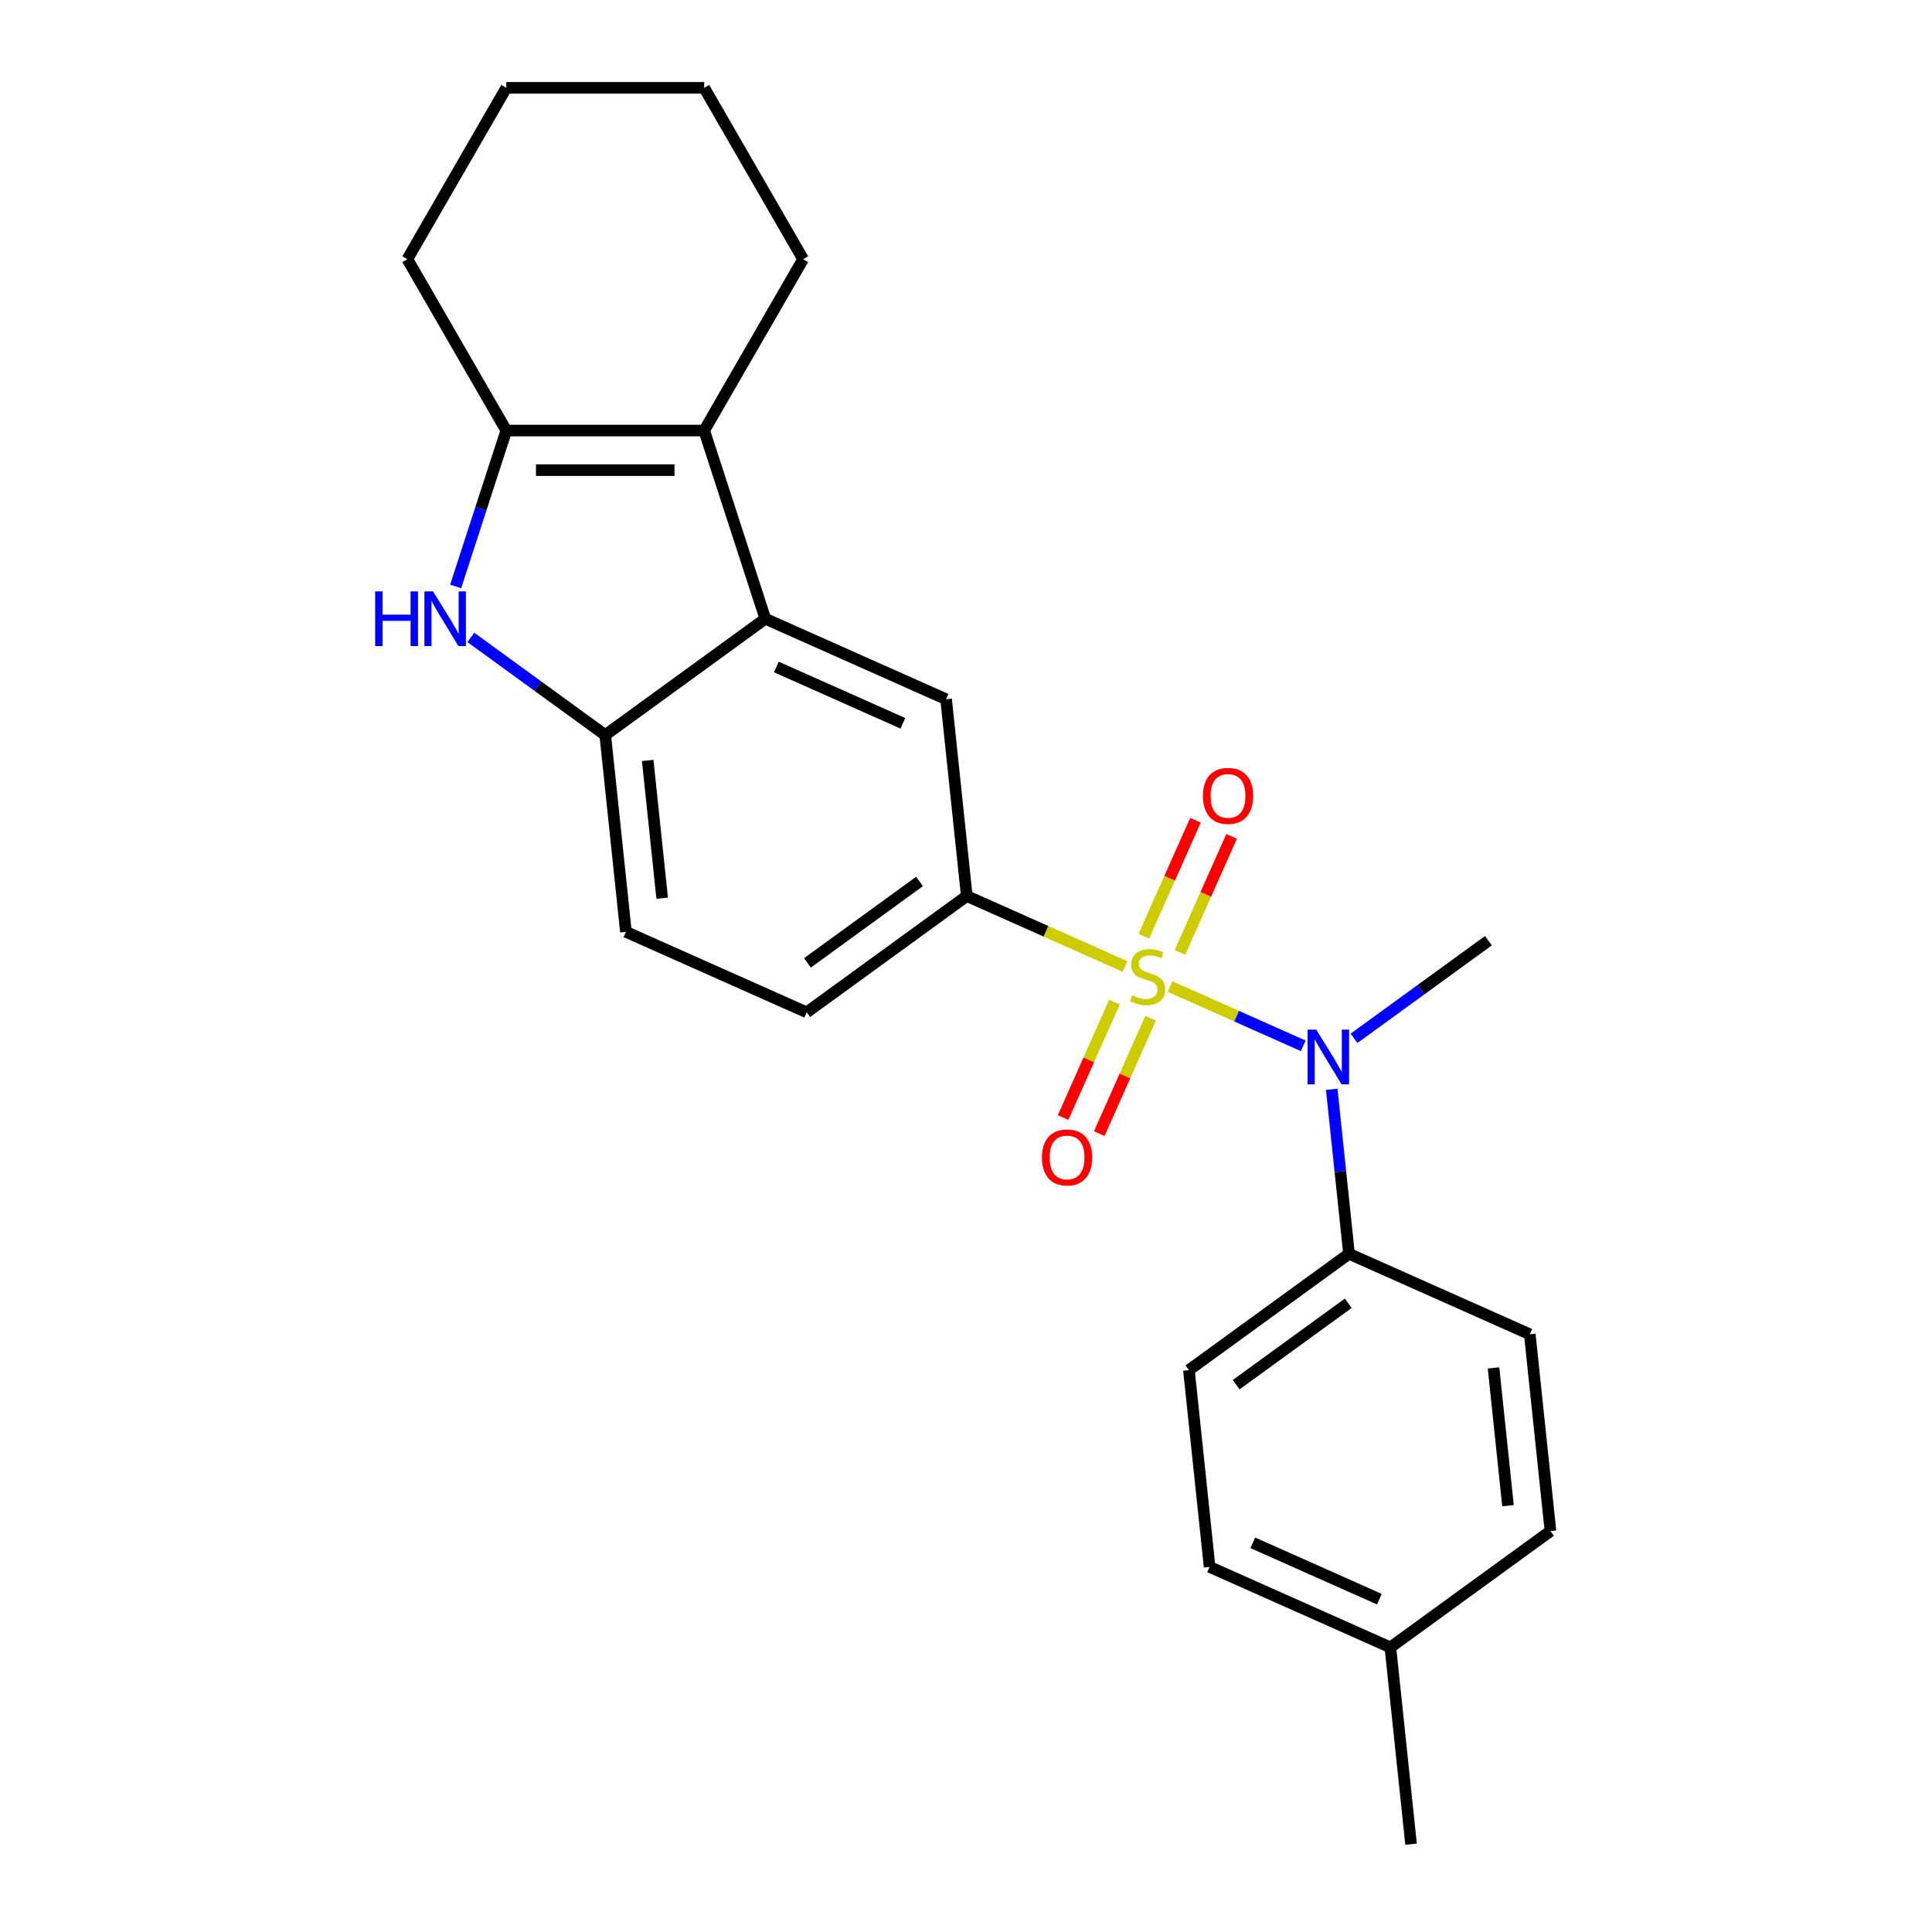 <?xml version='1.0' encoding='iso-8859-1'?>
<svg version='1.1' baseProfile='full'
              xmlns='http://www.w3.org/2000/svg'
                      xmlns:rdkit='http://www.rdkit.org/xml'
                      xmlns:xlink='http://www.w3.org/1999/xlink'
                  xml:space='preserve'
width='1000px' height='1000px' viewBox='0 0 1000 1000'>
<!-- END OF HEADER -->
<rect style='opacity:1.0;fill:#FFFFFF;stroke:none' width='1000' height='1000' x='0' y='0'> </rect>
<path class='bond-4' d='M 605.612,510.625 L 640.085,525.973' style='fill:none;fill-rule:evenodd;stroke:#CCCC00;stroke-width:6px;stroke-linecap:butt;stroke-linejoin:miter;stroke-opacity:1' />
<path class='bond-4' d='M 640.085,525.973 L 674.557,541.321' style='fill:none;fill-rule:evenodd;stroke:#0000FF;stroke-width:6px;stroke-linecap:butt;stroke-linejoin:miter;stroke-opacity:1' />
<path class='bond-5' d='M 582.331,500.26 L 541.368,482.022' style='fill:none;fill-rule:evenodd;stroke:#CCCC00;stroke-width:6px;stroke-linecap:butt;stroke-linejoin:miter;stroke-opacity:1' />
<path class='bond-5' d='M 541.368,482.022 L 500.405,463.784' style='fill:none;fill-rule:evenodd;stroke:#000000;stroke-width:6px;stroke-linecap:butt;stroke-linejoin:miter;stroke-opacity:1' />
<path class='bond-8' d='M 576.85,518.717 L 563.555,548.579' style='fill:none;fill-rule:evenodd;stroke:#CCCC00;stroke-width:6px;stroke-linecap:butt;stroke-linejoin:miter;stroke-opacity:1' />
<path class='bond-8' d='M 563.555,548.579 L 550.26,578.441' style='fill:none;fill-rule:evenodd;stroke:#FF0000;stroke-width:6px;stroke-linecap:butt;stroke-linejoin:miter;stroke-opacity:1' />
<path class='bond-8' d='M 595.564,527.049 L 582.268,556.911' style='fill:none;fill-rule:evenodd;stroke:#CCCC00;stroke-width:6px;stroke-linecap:butt;stroke-linejoin:miter;stroke-opacity:1' />
<path class='bond-8' d='M 582.268,556.911 L 568.973,586.772' style='fill:none;fill-rule:evenodd;stroke:#FF0000;stroke-width:6px;stroke-linecap:butt;stroke-linejoin:miter;stroke-opacity:1' />
<path class='bond-9' d='M 610.755,492.928 L 624.117,462.917' style='fill:none;fill-rule:evenodd;stroke:#CCCC00;stroke-width:6px;stroke-linecap:butt;stroke-linejoin:miter;stroke-opacity:1' />
<path class='bond-9' d='M 624.117,462.917 L 637.479,432.905' style='fill:none;fill-rule:evenodd;stroke:#FF0000;stroke-width:6px;stroke-linecap:butt;stroke-linejoin:miter;stroke-opacity:1' />
<path class='bond-9' d='M 592.042,484.596 L 605.404,454.585' style='fill:none;fill-rule:evenodd;stroke:#CCCC00;stroke-width:6px;stroke-linecap:butt;stroke-linejoin:miter;stroke-opacity:1' />
<path class='bond-9' d='M 605.404,454.585 L 618.766,424.574' style='fill:none;fill-rule:evenodd;stroke:#FF0000;stroke-width:6px;stroke-linecap:butt;stroke-linejoin:miter;stroke-opacity:1' />
<path class='bond-0' d='M 396.131,320.264 L 489.699,361.923' style='fill:none;fill-rule:evenodd;stroke:#000000;stroke-width:6px;stroke-linecap:butt;stroke-linejoin:miter;stroke-opacity:1' />
<path class='bond-0' d='M 401.835,345.226 L 467.332,374.387' style='fill:none;fill-rule:evenodd;stroke:#000000;stroke-width:6px;stroke-linecap:butt;stroke-linejoin:miter;stroke-opacity:1' />
<path class='bond-2' d='M 396.131,320.264 L 364.481,222.855' style='fill:none;fill-rule:evenodd;stroke:#000000;stroke-width:6px;stroke-linecap:butt;stroke-linejoin:miter;stroke-opacity:1' />
<path class='bond-24' d='M 396.131,320.264 L 313.27,380.466' style='fill:none;fill-rule:evenodd;stroke:#000000;stroke-width:6px;stroke-linecap:butt;stroke-linejoin:miter;stroke-opacity:1' />
<path class='bond-1' d='M 243.709,329.927 L 278.49,355.197' style='fill:none;fill-rule:evenodd;stroke:#0000FF;stroke-width:6px;stroke-linecap:butt;stroke-linejoin:miter;stroke-opacity:1' />
<path class='bond-1' d='M 278.49,355.197 L 313.27,380.466' style='fill:none;fill-rule:evenodd;stroke:#000000;stroke-width:6px;stroke-linecap:butt;stroke-linejoin:miter;stroke-opacity:1' />
<path class='bond-25' d='M 235.842,303.543 L 248.95,263.199' style='fill:none;fill-rule:evenodd;stroke:#0000FF;stroke-width:6px;stroke-linecap:butt;stroke-linejoin:miter;stroke-opacity:1' />
<path class='bond-25' d='M 248.95,263.199 L 262.059,222.855' style='fill:none;fill-rule:evenodd;stroke:#000000;stroke-width:6px;stroke-linecap:butt;stroke-linejoin:miter;stroke-opacity:1' />
<path class='bond-3' d='M 364.481,222.855 L 262.059,222.855' style='fill:none;fill-rule:evenodd;stroke:#000000;stroke-width:6px;stroke-linecap:butt;stroke-linejoin:miter;stroke-opacity:1' />
<path class='bond-3' d='M 349.118,243.339 L 277.422,243.339' style='fill:none;fill-rule:evenodd;stroke:#000000;stroke-width:6px;stroke-linecap:butt;stroke-linejoin:miter;stroke-opacity:1' />
<path class='bond-15' d='M 364.481,222.855 L 415.692,134.155' style='fill:none;fill-rule:evenodd;stroke:#000000;stroke-width:6px;stroke-linecap:butt;stroke-linejoin:miter;stroke-opacity:1' />
<path class='bond-19' d='M 262.059,222.855 L 210.848,134.155' style='fill:none;fill-rule:evenodd;stroke:#000000;stroke-width:6px;stroke-linecap:butt;stroke-linejoin:miter;stroke-opacity:1' />
<path class='bond-10' d='M 689.296,563.822 L 693.771,606.392' style='fill:none;fill-rule:evenodd;stroke:#0000FF;stroke-width:6px;stroke-linecap:butt;stroke-linejoin:miter;stroke-opacity:1' />
<path class='bond-10' d='M 693.771,606.392 L 698.245,648.962' style='fill:none;fill-rule:evenodd;stroke:#000000;stroke-width:6px;stroke-linecap:butt;stroke-linejoin:miter;stroke-opacity:1' />
<path class='bond-20' d='M 700.84,537.438 L 735.62,512.169' style='fill:none;fill-rule:evenodd;stroke:#0000FF;stroke-width:6px;stroke-linecap:butt;stroke-linejoin:miter;stroke-opacity:1' />
<path class='bond-20' d='M 735.62,512.169 L 770.4,486.899' style='fill:none;fill-rule:evenodd;stroke:#000000;stroke-width:6px;stroke-linecap:butt;stroke-linejoin:miter;stroke-opacity:1' />
<path class='bond-7' d='M 500.405,463.784 L 489.699,361.923' style='fill:none;fill-rule:evenodd;stroke:#000000;stroke-width:6px;stroke-linecap:butt;stroke-linejoin:miter;stroke-opacity:1' />
<path class='bond-11' d='M 500.405,463.784 L 417.543,523.986' style='fill:none;fill-rule:evenodd;stroke:#000000;stroke-width:6px;stroke-linecap:butt;stroke-linejoin:miter;stroke-opacity:1' />
<path class='bond-11' d='M 475.935,456.242 L 417.932,498.383' style='fill:none;fill-rule:evenodd;stroke:#000000;stroke-width:6px;stroke-linecap:butt;stroke-linejoin:miter;stroke-opacity:1' />
<path class='bond-6' d='M 313.27,380.466 L 323.976,482.327' style='fill:none;fill-rule:evenodd;stroke:#000000;stroke-width:6px;stroke-linecap:butt;stroke-linejoin:miter;stroke-opacity:1' />
<path class='bond-6' d='M 335.248,393.604 L 342.742,464.907' style='fill:none;fill-rule:evenodd;stroke:#000000;stroke-width:6px;stroke-linecap:butt;stroke-linejoin:miter;stroke-opacity:1' />
<path class='bond-13' d='M 698.245,648.962 L 615.384,709.165' style='fill:none;fill-rule:evenodd;stroke:#000000;stroke-width:6px;stroke-linecap:butt;stroke-linejoin:miter;stroke-opacity:1' />
<path class='bond-13' d='M 697.856,674.565 L 639.853,716.707' style='fill:none;fill-rule:evenodd;stroke:#000000;stroke-width:6px;stroke-linecap:butt;stroke-linejoin:miter;stroke-opacity:1' />
<path class='bond-14' d='M 698.245,648.962 L 791.812,690.621' style='fill:none;fill-rule:evenodd;stroke:#000000;stroke-width:6px;stroke-linecap:butt;stroke-linejoin:miter;stroke-opacity:1' />
<path class='bond-12' d='M 417.543,523.986 L 323.976,482.327' style='fill:none;fill-rule:evenodd;stroke:#000000;stroke-width:6px;stroke-linecap:butt;stroke-linejoin:miter;stroke-opacity:1' />
<path class='bond-17' d='M 615.384,709.165 L 626.09,811.026' style='fill:none;fill-rule:evenodd;stroke:#000000;stroke-width:6px;stroke-linecap:butt;stroke-linejoin:miter;stroke-opacity:1' />
<path class='bond-16' d='M 791.812,690.621 L 802.518,792.482' style='fill:none;fill-rule:evenodd;stroke:#000000;stroke-width:6px;stroke-linecap:butt;stroke-linejoin:miter;stroke-opacity:1' />
<path class='bond-16' d='M 773.046,708.042 L 780.54,779.344' style='fill:none;fill-rule:evenodd;stroke:#000000;stroke-width:6px;stroke-linecap:butt;stroke-linejoin:miter;stroke-opacity:1' />
<path class='bond-22' d='M 415.692,134.155 L 364.481,45.455' style='fill:none;fill-rule:evenodd;stroke:#000000;stroke-width:6px;stroke-linecap:butt;stroke-linejoin:miter;stroke-opacity:1' />
<path class='bond-18' d='M 802.518,792.482 L 719.657,852.684' style='fill:none;fill-rule:evenodd;stroke:#000000;stroke-width:6px;stroke-linecap:butt;stroke-linejoin:miter;stroke-opacity:1' />
<path class='bond-26' d='M 626.09,811.026 L 719.657,852.684' style='fill:none;fill-rule:evenodd;stroke:#000000;stroke-width:6px;stroke-linecap:butt;stroke-linejoin:miter;stroke-opacity:1' />
<path class='bond-26' d='M 648.457,798.561 L 713.954,827.722' style='fill:none;fill-rule:evenodd;stroke:#000000;stroke-width:6px;stroke-linecap:butt;stroke-linejoin:miter;stroke-opacity:1' />
<path class='bond-21' d='M 719.657,852.684 L 730.363,954.545' style='fill:none;fill-rule:evenodd;stroke:#000000;stroke-width:6px;stroke-linecap:butt;stroke-linejoin:miter;stroke-opacity:1' />
<path class='bond-27' d='M 210.848,134.155 L 262.059,45.455' style='fill:none;fill-rule:evenodd;stroke:#000000;stroke-width:6px;stroke-linecap:butt;stroke-linejoin:miter;stroke-opacity:1' />
<path class='bond-23' d='M 364.481,45.455 L 262.059,45.455' style='fill:none;fill-rule:evenodd;stroke:#000000;stroke-width:6px;stroke-linecap:butt;stroke-linejoin:miter;stroke-opacity:1' />
<path  class='atom-0' d='M 585.972 515.163
Q 586.292 515.283, 587.612 515.843
Q 588.932 516.403, 590.372 516.763
Q 591.852 517.083, 593.292 517.083
Q 595.972 517.083, 597.532 515.803
Q 599.092 514.483, 599.092 512.203
Q 599.092 510.643, 598.292 509.683
Q 597.532 508.723, 596.332 508.203
Q 595.132 507.683, 593.132 507.083
Q 590.612 506.323, 589.092 505.603
Q 587.612 504.883, 586.532 503.363
Q 585.492 501.843, 585.492 499.283
Q 585.492 495.723, 587.892 493.523
Q 590.332 491.323, 595.132 491.323
Q 598.412 491.323, 602.132 492.883
L 601.212 495.963
Q 597.812 494.563, 595.252 494.563
Q 592.492 494.563, 590.972 495.723
Q 589.452 496.843, 589.492 498.803
Q 589.492 500.323, 590.252 501.243
Q 591.052 502.163, 592.172 502.683
Q 593.332 503.203, 595.252 503.803
Q 597.812 504.603, 599.332 505.403
Q 600.852 506.203, 601.932 507.843
Q 603.052 509.443, 603.052 512.203
Q 603.052 516.123, 600.412 518.243
Q 597.812 520.323, 593.452 520.323
Q 590.932 520.323, 589.012 519.763
Q 587.132 519.243, 584.892 518.323
L 585.972 515.163
' fill='#CCCC00'/>
<path  class='atom-2' d='M 194.189 306.104
L 198.029 306.104
L 198.029 318.144
L 212.509 318.144
L 212.509 306.104
L 216.349 306.104
L 216.349 334.424
L 212.509 334.424
L 212.509 321.344
L 198.029 321.344
L 198.029 334.424
L 194.189 334.424
L 194.189 306.104
' fill='#0000FF'/>
<path  class='atom-2' d='M 224.149 306.104
L 233.429 321.104
Q 234.349 322.584, 235.829 325.264
Q 237.309 327.944, 237.389 328.104
L 237.389 306.104
L 241.149 306.104
L 241.149 334.424
L 237.269 334.424
L 227.309 318.024
Q 226.149 316.104, 224.909 313.904
Q 223.709 311.704, 223.349 311.024
L 223.349 334.424
L 219.669 334.424
L 219.669 306.104
L 224.149 306.104
' fill='#0000FF'/>
<path  class='atom-5' d='M 681.279 532.941
L 690.559 547.941
Q 691.479 549.421, 692.959 552.101
Q 694.439 554.781, 694.519 554.941
L 694.519 532.941
L 698.279 532.941
L 698.279 561.261
L 694.399 561.261
L 684.439 544.861
Q 683.279 542.941, 682.039 540.741
Q 680.839 538.541, 680.479 537.861
L 680.479 561.261
L 676.799 561.261
L 676.799 532.941
L 681.279 532.941
' fill='#0000FF'/>
<path  class='atom-9' d='M 539.313 599.09
Q 539.313 592.29, 542.673 588.49
Q 546.033 584.69, 552.313 584.69
Q 558.593 584.69, 561.953 588.49
Q 565.313 592.29, 565.313 599.09
Q 565.313 605.97, 561.913 609.89
Q 558.513 613.77, 552.313 613.77
Q 546.073 613.77, 542.673 609.89
Q 539.313 606.01, 539.313 599.09
M 552.313 610.57
Q 556.633 610.57, 558.953 607.69
Q 561.313 604.77, 561.313 599.09
Q 561.313 593.53, 558.953 590.73
Q 556.633 587.89, 552.313 587.89
Q 547.993 587.89, 545.633 590.69
Q 543.313 593.49, 543.313 599.09
Q 543.313 604.81, 545.633 607.69
Q 547.993 610.57, 552.313 610.57
' fill='#FF0000'/>
<path  class='atom-10' d='M 622.631 411.955
Q 622.631 405.155, 625.991 401.355
Q 629.351 397.555, 635.631 397.555
Q 641.911 397.555, 645.271 401.355
Q 648.631 405.155, 648.631 411.955
Q 648.631 418.835, 645.231 422.755
Q 641.831 426.635, 635.631 426.635
Q 629.391 426.635, 625.991 422.755
Q 622.631 418.875, 622.631 411.955
M 635.631 423.435
Q 639.951 423.435, 642.271 420.555
Q 644.631 417.635, 644.631 411.955
Q 644.631 406.395, 642.271 403.595
Q 639.951 400.755, 635.631 400.755
Q 631.311 400.755, 628.951 403.555
Q 626.631 406.355, 626.631 411.955
Q 626.631 417.675, 628.951 420.555
Q 631.311 423.435, 635.631 423.435
' fill='#FF0000'/>
</svg>
